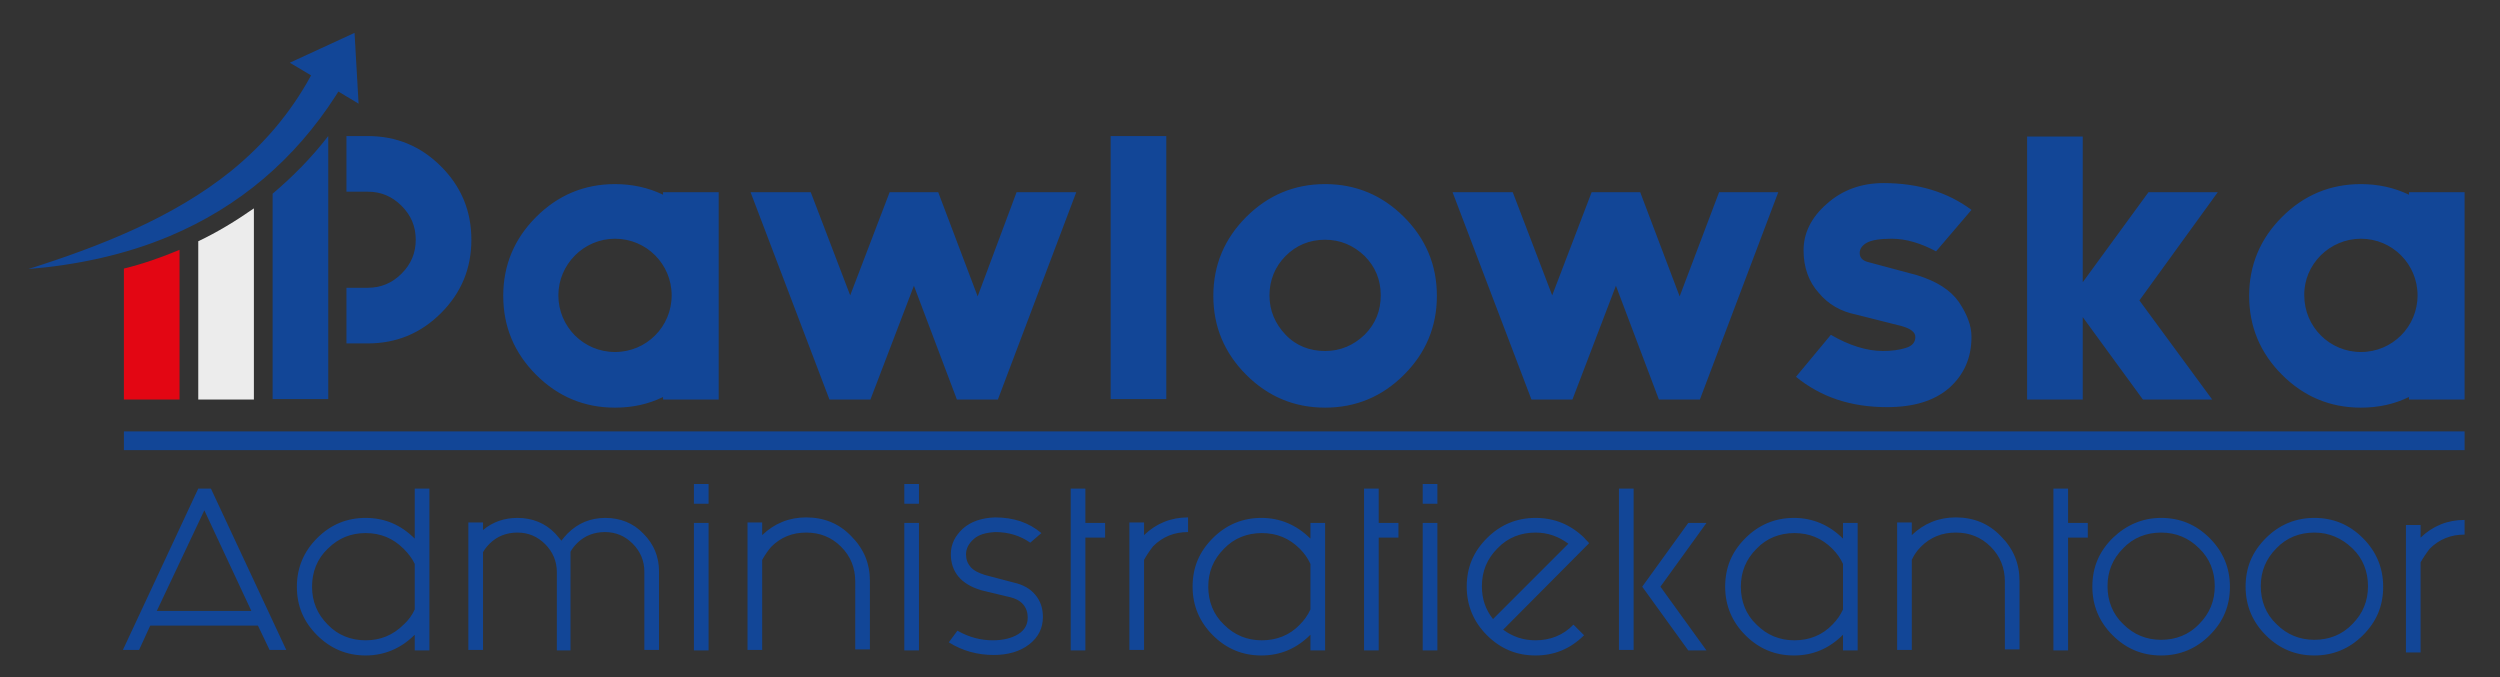 <?xml version="1.0" encoding="UTF-8"?> <svg xmlns="http://www.w3.org/2000/svg" xmlns:xlink="http://www.w3.org/1999/xlink" version="1.1" id="Laag_1" x="0px" y="0px" viewBox="0 0 494.3 133.9" style="enable-background:new 0 0 494.3 133.9;" xml:space="preserve"><rect x="0" y="0" width="494.3" height="133.9" fill="#333333" stroke="none"/> <style type="text/css"> .st0{fill-rule:evenodd;clip-rule:evenodd;fill:#124697;} .st1{fill-rule:evenodd;clip-rule:evenodd;fill:#ECECEC;} .st2{fill-rule:evenodd;clip-rule:evenodd;fill:#E30613;} </style> <path class="st0" d="M5.6,53.2c9.6-0.8,19.1-2.8,27.9-6.5c13.8-5.8,24.8-15.2,32.9-27.8l0.5-0.8l4,2.4l-0.8-14l-12.8,5.9l4.2,2.5 l-0.1,0.2c-4,7.3-9.3,13.5-15.7,18.7C34.3,43,19.8,48.7,5.6,53.2 M411.8,55.8l13-17.8h13.7L423,59.4L437.4,79h-13.7l-11.9-16.3V79 h-11v-52h11V55.8z M379,54.4c3.9,1.2,6.6,2.9,8.3,5.3c1.6,2.4,2.5,4.6,2.5,6.9c0,4.2-1.5,7.5-4.4,10.1c-3,2.6-7.1,3.8-12.3,3.8 c-7.2,0-13.1-2-18-6l6.9-8.3c3.6,2.1,7.1,3.2,10.3,3.2c1.7,0,3.2-0.2,4.5-0.6c1.3-0.4,1.9-1.1,1.9-2.2c0-0.9-0.9-1.6-2.6-2.1 l-9.1-2.3c-3-0.6-5.5-2-7.4-4.3c-2-2.2-3-5.1-3-8.4c0-3.4,1.5-6.5,4.6-9.2c3-2.7,6.8-4.1,11.2-4.1c6.9,0,12.7,1.8,17.4,5.3l-7,8.2 c-3-1.6-5.9-2.5-8.8-2.5c-2.4,0-4,0.3-4.9,0.8c-0.9,0.5-1.4,1.2-1.4,2c0,0.9,0.5,1.5,1.6,1.8L379,54.4z M351.6,38l-15.5,41H328 l-8.5-22.5L310.9,79h-8.1l-15.6-41h11.9l7.8,20.4l7.8-20.4h9.6l7.8,20.6l7.8-20.6H351.6z M262,47.4c-3.1,0-5.7,1.1-7.8,3.2 c-2.1,2.1-3.2,4.8-3.2,7.8c0,3,1.1,5.6,3.2,7.8c2.1,2.2,4.8,3.2,7.8,3.2c3,0,5.6-1.1,7.8-3.2c2.2-2.2,3.2-4.8,3.2-7.8 c0-3.1-1.1-5.7-3.2-7.8C267.6,48.5,265,47.4,262,47.4z M262,36.4c6.1,0,11.3,2.2,15.6,6.5c4.3,4.3,6.5,9.5,6.5,15.6 c0,6.1-2.2,11.3-6.5,15.6c-4.3,4.3-9.5,6.5-15.6,6.5c-6.1,0-11.3-2.2-15.6-6.5c-4.3-4.3-6.5-9.5-6.5-15.6c0-6.1,2.2-11.3,6.5-15.6 C250.7,38.6,255.9,36.4,262,36.4z M219.6,52.9V26.9h11v52h-11V68.5V52.9z M212.8,38l-15.5,41h-8.1l-8.5-22.5L172.1,79H164l-15.6-41 h11.9l7.8,20.4l7.8-20.4h9.6l7.8,20.6L201,38H212.8z M68.5,56.9h4.2c2.6,0,4.8-0.9,6.7-2.8c1.9-1.9,2.8-4.1,2.8-6.7 s-0.9-4.8-2.8-6.7c-1.9-1.9-4.1-2.8-6.7-2.8h-4.2v-11h4.2c5.7,0,10.5,2,14.5,6c4,4,6,8.8,6,14.5s-2,10.5-6,14.5c-4,4-8.8,6-14.5,6 h-4.2V56.9z M64.9,38v18.9v11v11h-11V38.3c3.9-3.3,7.6-7,11-11.4V38z M121.6,47.2c6.2,0,11.2,5,11.2,11.2c0,6.2-5,11.2-11.2,11.2 c-6.2,0-11.2-5-11.2-11.2C110.4,52.3,115.4,47.2,121.6,47.2z M131.1,78.5c-2.9,1.4-6,2.1-9.5,2.1c-6.1,0-11.3-2.2-15.6-6.5 c-4.3-4.3-6.5-9.5-6.5-15.6c0-6.1,2.2-11.3,6.5-15.6c4.3-4.3,9.5-6.5,15.6-6.5c3.4,0,6.6,0.7,9.5,2.1V38h11v41h-11V78.5z M466.8,47.2c6.2,0,11.2,5,11.2,11.2c0,6.2-5,11.2-11.2,11.2c-6.2,0-11.2-5-11.2-11.2C455.5,52.3,460.6,47.2,466.8,47.2z M476.3,78.5c-2.9,1.4-6,2.1-9.5,2.1c-6.1,0-11.3-2.2-15.6-6.5c-4.3-4.3-6.5-9.5-6.5-15.6c0-6.1,2.2-11.3,6.5-15.6 c4.3-4.3,9.5-6.5,15.6-6.5c3.4,0,6.6,0.7,9.5,2.1V38h11v41h-11V78.5z M478.6,111.2V129h-2.9v-25.2h2.9v2.5c2.4-2.3,5.3-3.5,8.7-3.5 v2.9c-2.7,0-5,0.9-6.9,2.8C479.7,109.4,479.1,110.3,478.6,111.2z M427.3,105.3c-2.9,0-5.5,1-7.5,3.1c-2.1,2.1-3.1,4.6-3.1,7.5 c0,2.9,1,5.5,3.1,7.5c2.1,2.1,4.6,3.1,7.5,3.1c2.9,0,5.5-1,7.5-3.1c2.1-2.1,3.1-4.6,3.1-7.5c0-2.9-1-5.5-3.1-7.5 C432.8,106.4,430.3,105.3,427.3,105.3z M427.3,102.4c3.7,0,6.9,1.3,9.6,4c2.6,2.6,4,5.8,4,9.6s-1.3,6.9-4,9.6c-2.6,2.6-5.8,4-9.6,4 c-3.7,0-6.9-1.3-9.6-4c-2.6-2.6-4-5.8-4-9.6s1.3-6.9,4-9.6C420.4,103.8,423.6,102.4,427.3,102.4z M406,96.6h2.9v6.8h3.9v2.9h-3.9 v22.3H406V96.6z M378,110.7v17.8h-2.9v-25.2h2.9v2.5c2.4-2.3,5.3-3.5,8.7-3.5c3.5,0,6.5,1.2,8.9,3.7c2.5,2.5,3.7,5.4,3.7,8.9v13.5 h-2.9V115c0-2.7-0.9-5-2.8-6.9c-1.9-1.9-4.2-2.8-6.9-2.8c-2.7,0-5,0.9-6.9,2.8C379,108.9,378.4,109.8,378,110.7z M364.4,103.4h2.9 v25.2h-2.9v-3.1c-2.7,2.7-5.9,4.1-9.7,4.1c-3.7,0-6.9-1.3-9.6-4c-2.6-2.6-4-5.8-4-9.6s1.3-6.9,4-9.6c2.6-2.6,5.8-4,9.6-4 c3.7,0,7,1.4,9.7,4.1V103.4z M364.4,111.5c-0.5-1.1-1.2-2.1-2.1-3c-2.1-2.1-4.6-3.1-7.5-3.1s-5.5,1-7.5,3.1 c-2.1,2.1-3.1,4.6-3.1,7.5c0,2.9,1,5.5,3.1,7.5c2.1,2.1,4.6,3.1,7.5,3.1s5.5-1,7.5-3.1c0.9-0.9,1.6-1.9,2.1-3V111.5z M337.4,103.4 l-9.1,12.6l9.1,12.6h-3.6l-9.1-12.6l9.1-12.6H337.4z M323,96.6v31.9h-2.9V96.6H323z M297.2,124.5c1.9,1.4,4,2.1,6.4,2.1 c2.9,0,5.5-1,7.5-3.1l2.1,2.1c-2.7,2.7-5.9,4-9.6,4c-3.7,0-6.9-1.3-9.6-4c-2.6-2.6-4-5.8-4-9.6s1.3-6.9,4-9.6c2.6-2.6,5.8-4,9.6-4 c3.7,0,6.9,1.3,9.6,3.9c0.3,0.4,0.7,0.7,1,1.1L297.2,124.5z M310.1,107.5c-1.9-1.4-4-2.2-6.5-2.2c-2.9,0-5.5,1-7.5,3.1 c-2.1,2.1-3.1,4.6-3.1,7.5c0,2.5,0.7,4.6,2.2,6.5L310.1,107.5z M284.2,95.7v3.9h-2.9v-3.9H284.2z M284.2,103.4v25.2h-2.9v-25.2 H284.2z M269.7,96.6h2.9v6.8h3.9v2.9h-3.9v22.3h-2.9V96.6z M259.1,103.4h2.9v25.2h-2.9v-3.1c-2.7,2.7-5.9,4.1-9.7,4.1 c-3.7,0-6.9-1.3-9.6-4c-2.6-2.6-4-5.8-4-9.6s1.3-6.9,4-9.6c2.6-2.6,5.8-4,9.6-4c3.7,0,7,1.4,9.7,4.1V103.4z M259.1,111.5 c-0.5-1.1-1.2-2.1-2.1-3c-2.1-2.1-4.6-3.1-7.5-3.1s-5.5,1-7.5,3.1c-2.1,2.1-3.1,4.6-3.1,7.5c0,2.9,1,5.5,3.1,7.5 c2.1,2.1,4.6,3.1,7.5,3.1s5.5-1,7.5-3.1c0.9-0.9,1.6-1.9,2.1-3V111.5z M226.2,110.7v17.8h-2.9v-25.2h2.9v2.5 c2.4-2.3,5.3-3.5,8.7-3.5v2.9c-2.7,0-5,0.9-6.9,2.8C227.3,108.9,226.7,109.8,226.2,110.7z M211.7,96.6h2.9v6.8h3.9v2.9h-3.9v22.3 h-2.9V96.6z M189.3,124.7c2.3,1.3,4.6,1.9,7,1.9c2,0,3.7-0.4,5-1.2c1.3-0.8,1.9-1.9,1.9-3.3c0-1-0.3-1.9-0.9-2.6 c-0.6-0.7-1.5-1.2-2.9-1.5l-5.4-1.3c-2-0.6-3.5-1.5-4.5-2.7c-1-1.2-1.5-2.7-1.5-4.4c0-2,0.8-3.6,2.4-5.1c1.6-1.4,3.7-2.1,6.3-2.2 c3.7,0,6.7,1,9.2,3.1l-2.2,1.9c-2-1.4-4.3-2.1-6.9-2.1c-1.9,0.1-3.3,0.5-4.3,1.4c-1,0.9-1.5,1.9-1.5,3c0,1,0.3,1.8,0.9,2.5 c0.6,0.7,1.6,1.2,2.9,1.6l5.7,1.5c1.8,0.4,3.2,1.2,4.2,2.4c1,1.2,1.5,2.6,1.5,4.4c0,2.2-0.9,4-2.7,5.4c-1.8,1.4-4.2,2.1-7,2.1 c-3.2,0-6.2-0.8-8.9-2.5L189.3,124.7z M181.7,95.7v3.9h-2.9v-3.9H181.7z M181.7,103.4v25.2h-2.9v-25.2H181.7z M150.7,110.7v17.8 h-2.9v-25.2h2.9v2.5c2.4-2.3,5.3-3.5,8.7-3.5c3.5,0,6.5,1.2,8.9,3.7c2.5,2.5,3.7,5.4,3.7,8.9v13.5h-2.9V115c0-2.7-0.9-5-2.8-6.9 c-1.9-1.9-4.2-2.8-6.9-2.8c-2.7,0-5,0.9-6.9,2.8C151.8,108.9,151.2,109.8,150.7,110.7z M140.1,95.7v3.9h-2.9v-3.9H140.1z M140.1,103.4v25.2h-2.9v-25.2H140.1z M113,128.6h-2.9v-15.5c0-2.1-0.8-4-2.3-5.5c-1.5-1.5-3.3-2.3-5.5-2.3c-2.1,0-4,0.7-5.5,2.2 c-0.5,0.5-1,1.1-1.3,1.7v19.3h-2.9v-25.2h2.9v1.5c1.9-1.6,4.2-2.4,6.8-2.4c2.9,0,5.5,1,7.5,3.1c0.4,0.5,0.8,0.9,1.2,1.4 c0.4-0.5,0.8-1,1.2-1.4c2.1-2.1,4.6-3.1,7.5-3.1s5.5,1,7.5,3.1c2.1,2.1,3.1,4.6,3.1,7.5v15.5h-2.9v-15.5c0-2.1-0.8-4-2.3-5.5 c-1.5-1.5-3.3-2.3-5.5-2.3c-2.1,0-4,0.7-5.5,2.2c-0.5,0.5-1,1.1-1.3,1.7V128.6z M82,106.5c-2.7-2.7-5.9-4.1-9.7-4.1 c-3.7,0-6.9,1.3-9.6,4c-2.6,2.6-4,5.8-4,9.6s1.3,6.9,4,9.6c2.6,2.6,5.8,4,9.6,4c3.7,0,7-1.4,9.7-4.1v3.1h2.9V96.6H82V106.5z M82,120.5c-0.5,1.1-1.2,2.1-2.2,3c-2.1,2.1-4.6,3.1-7.5,3.1c-2.9,0-5.5-1-7.5-3.1c-2.1-2.1-3.1-4.6-3.1-7.5c0-2.9,1-5.5,3.1-7.5 c2.1-2.1,4.6-3.1,7.5-3.1c2.9,0,5.4,1,7.5,3.1c0.9,0.9,1.7,1.9,2.2,3V120.5z M51,123.7H29.7l-2.2,4.8h-3.2l14.9-31.9h2.5l14.9,31.9 h-3.3L51,123.7z M457.6,105.3c-2.9,0-5.5,1-7.5,3.1c-2.1,2.1-3.1,4.6-3.1,7.5c0,2.9,1,5.5,3.1,7.5c2.1,2.1,4.6,3.1,7.5,3.1 s5.5-1,7.5-3.1c2.1-2.1,3.1-4.6,3.1-7.5c0-2.9-1-5.5-3.1-7.5C463,106.4,460.5,105.3,457.6,105.3z M457.6,102.4c3.7,0,6.9,1.3,9.6,4 c2.6,2.6,4,5.8,4,9.6s-1.3,6.9-4,9.6c-2.6,2.6-5.8,4-9.6,4c-3.7,0-6.9-1.3-9.6-4c-2.6-2.6-4-5.8-4-9.6s1.3-6.9,4-9.6 C450.6,103.8,453.8,102.4,457.6,102.4z M49.7,120.8l-9.3-19.9L31,120.8H49.7z M24.5,85.3h462.8V89H24.5V85.3z"></path> <path class="st1" d="M50.2,41.2V79h-11V47.7C43,45.9,46.6,43.7,50.2,41.2"></path> <path class="st2" d="M35.5,49.4V79h-11V53.1C28.2,52.2,31.9,50.9,35.5,49.4"></path> </svg> 